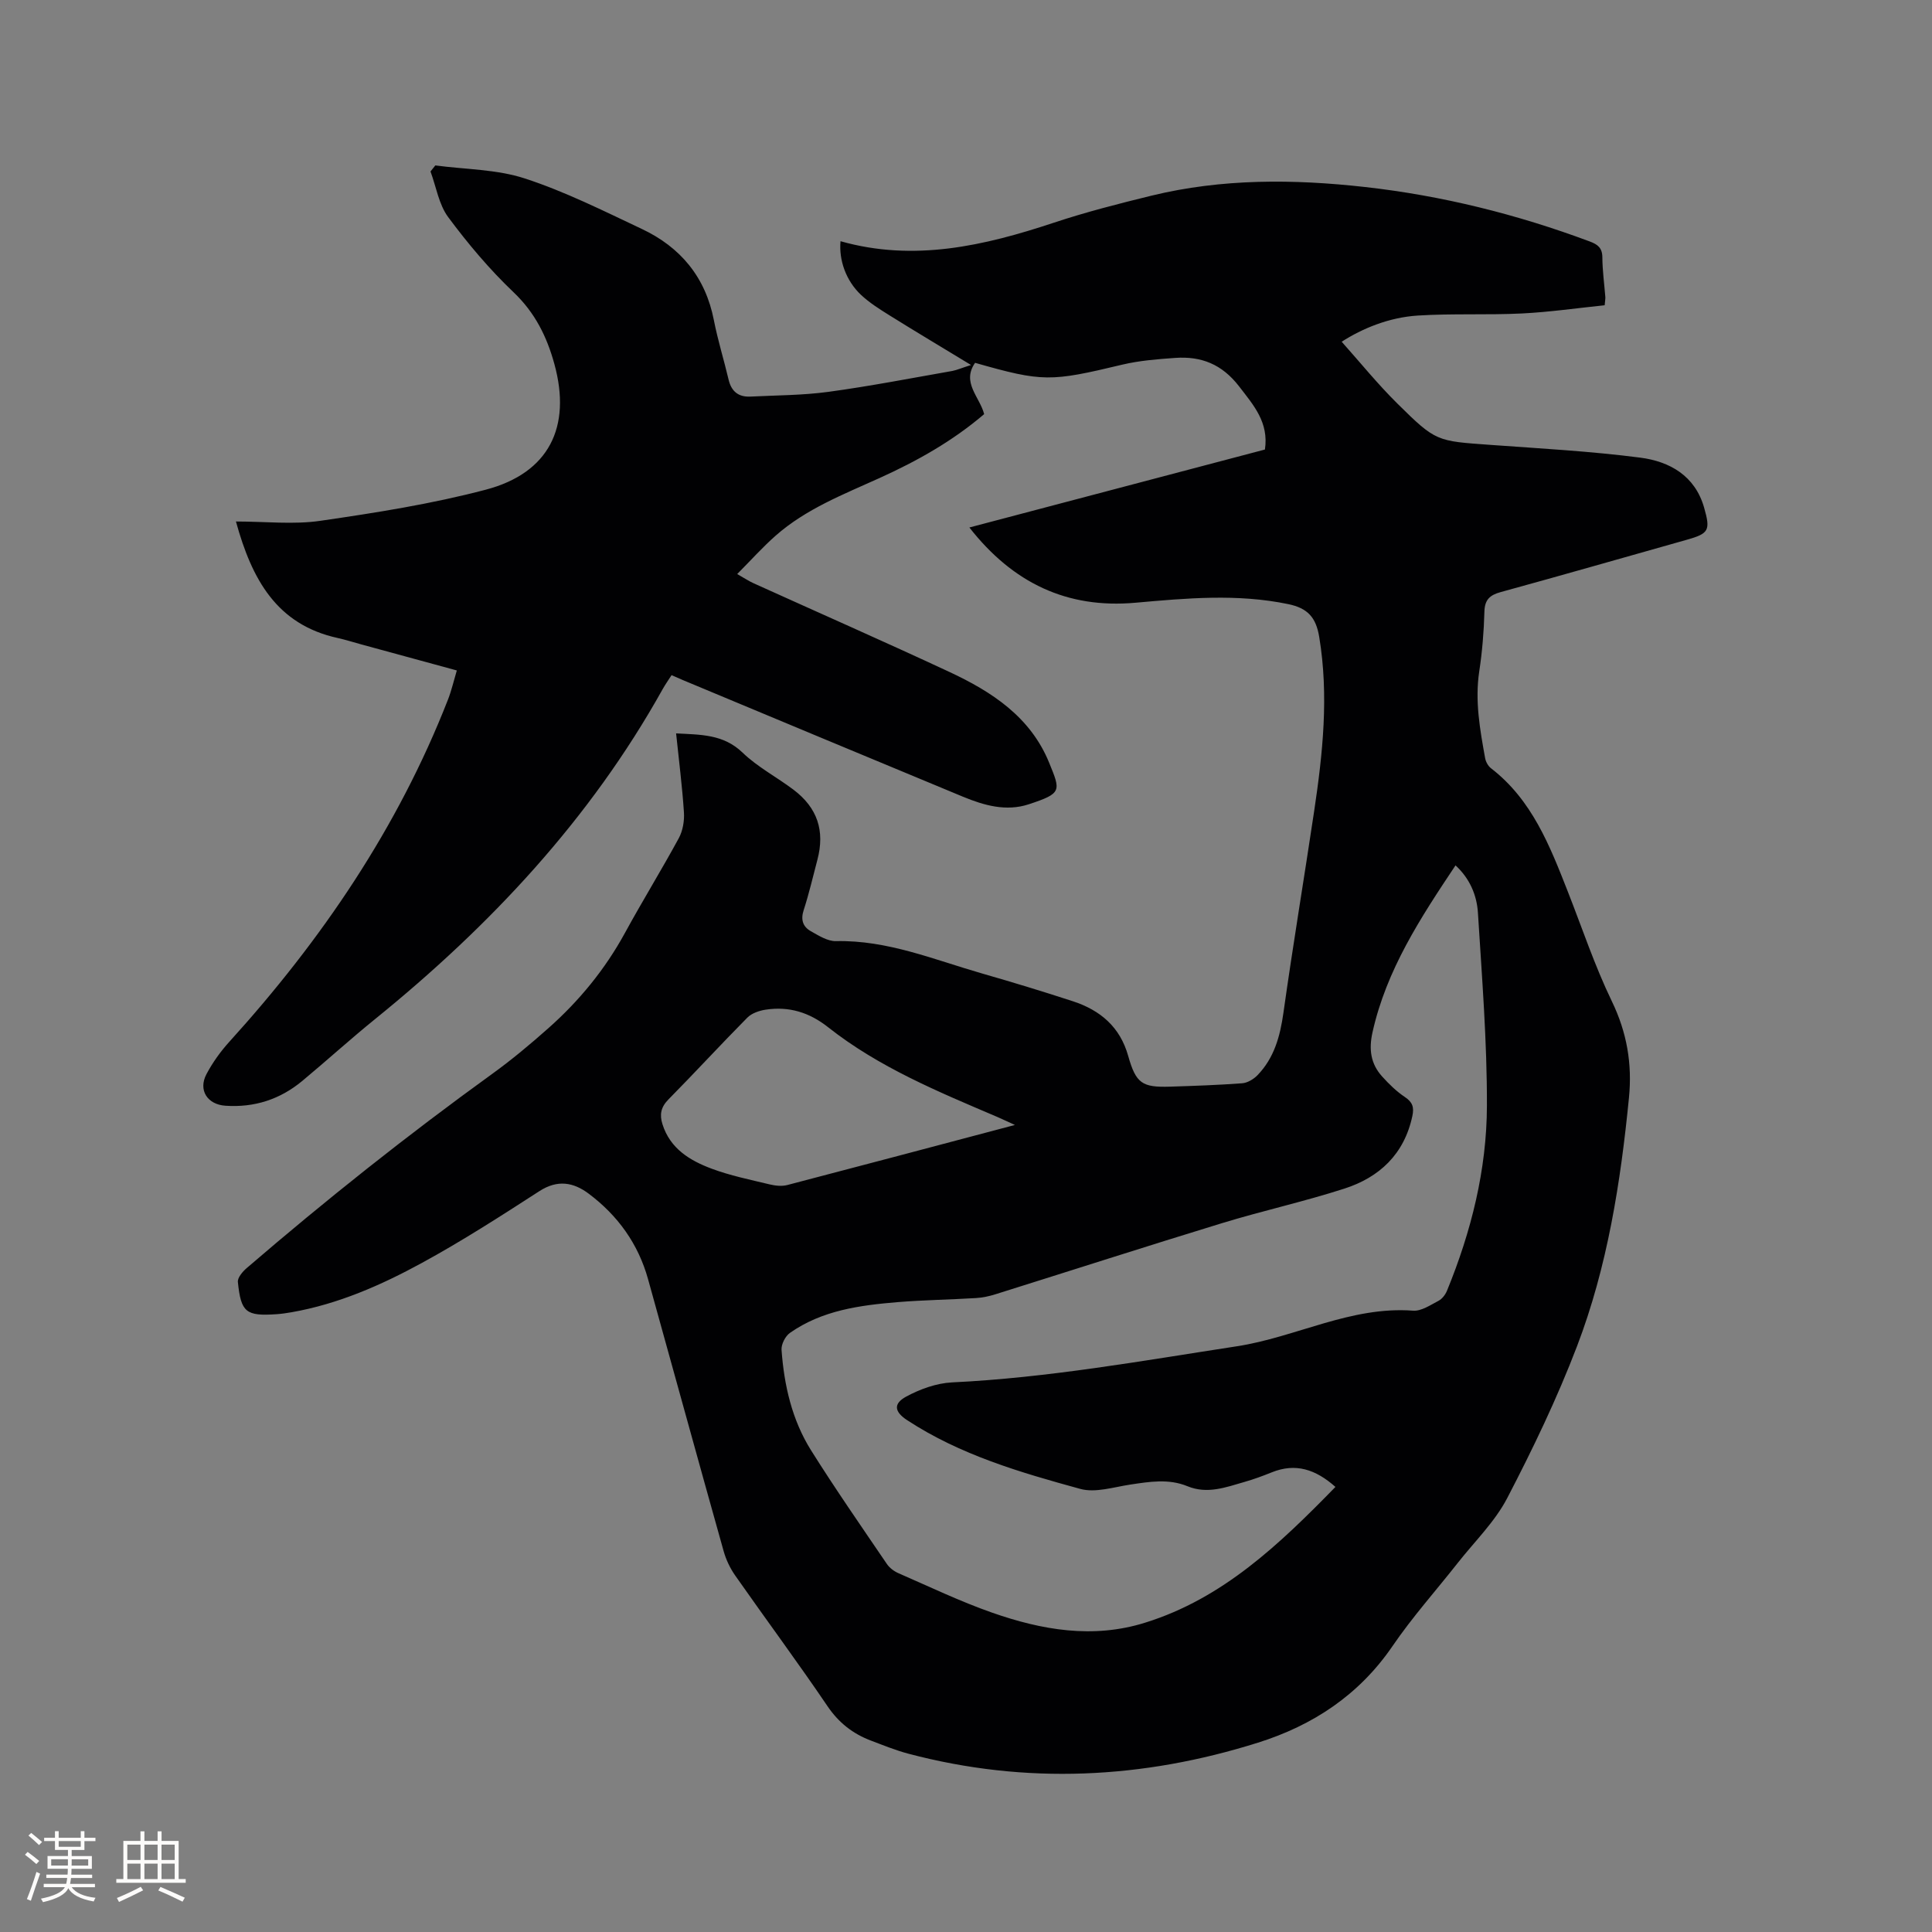 <svg enable-background="new 0 0 400 400" viewBox="0 0 400 400" xmlns="http://www.w3.org/2000/svg"><rect x="0" y="0" width="400" height="400" fill="#808080" stroke="none"/><path d="m201.04 75.57c-6.14-3.73-11.56-6.96-16.91-10.3-2.05-1.28-4.15-2.6-5.9-4.25-3.07-2.91-4.57-7.14-4.21-11.08 15.22 4.31 29.73.96 44.19-3.84 6.62-2.2 13.41-3.93 20.19-5.59 14.6-3.56 29.41-3.45 44.22-1.79 15.96 1.79 31.45 5.65 46.51 11.27 1.66.62 2.61 1.32 2.62 3.29.02 2.75.4 5.49.62 8.24.02.31-.05.62-.14 1.68-5.64.58-11.36 1.41-17.12 1.7-7.18.35-14.39-.02-21.56.43-5.99.38-11.5 2.68-15.77 5.42 3.77 4.22 7.43 8.75 11.55 12.82 8 7.91 8.11 7.73 19.28 8.54 10.35.75 20.73 1.31 31 2.64 6.06.79 11.32 3.72 13.21 10.35 1.35 4.73.99 5.36-3.61 6.66-12.84 3.62-25.66 7.3-38.52 10.83-2.26.62-3.3 1.58-3.36 4.07-.11 4.12-.45 8.27-1.07 12.35-.92 6.11.15 12.03 1.22 17.96.14.76.62 1.64 1.23 2.1 8.49 6.55 12.17 16.06 15.9 25.55 2.98 7.58 5.56 15.35 9.1 22.67 3.13 6.47 4.24 12.97 3.55 19.97-1.73 17.55-4.45 34.96-10.76 51.48-4.11 10.75-9.13 21.21-14.45 31.43-2.55 4.9-6.73 8.96-10.2 13.37-4.52 5.75-9.43 11.24-13.54 17.26-6.92 10.13-16.5 16.43-27.86 20-23.85 7.51-48.02 8.72-72.36 2.29-2.65-.7-5.21-1.75-7.78-2.72-3.74-1.42-6.66-3.69-8.99-7.13-6.18-9.12-12.76-17.98-19.08-27.01-1.07-1.52-1.92-3.3-2.42-5.09-5.27-18.75-10.42-37.54-15.65-56.31-2.03-7.3-6.25-13.16-12.27-17.68-3.18-2.39-6.47-2.96-10.22-.54-7.99 5.16-16.01 10.33-24.36 14.88-8.45 4.61-17.31 8.5-26.92 10.19-1.04.18-2.09.34-3.15.41-6.32.43-7.36-.36-8-6.66-.09-.91.98-2.16 1.83-2.89 16.4-14.11 33.32-27.56 50.86-40.23 4.03-2.91 7.87-6.13 11.59-9.43 6.39-5.66 11.74-12.19 15.86-19.73 3.6-6.6 7.56-13.01 11.15-19.62.83-1.54 1.18-3.59 1.06-5.36-.35-5.36-1.04-10.7-1.62-16.33 5.11.28 9.78.15 13.76 3.98 3.09 2.98 7.05 5.05 10.52 7.66 4.99 3.76 6.56 8.53 4.97 14.54-.92 3.48-1.73 7-2.84 10.42-.65 1.99-.15 3.43 1.46 4.34 1.63.92 3.49 2.11 5.22 2.07 10.67-.24 20.32 3.84 30.26 6.7 6.31 1.81 12.59 3.72 18.83 5.76 5.63 1.85 9.73 5.29 11.42 11.31 1.61 5.71 2.9 6.54 8.67 6.36 4.98-.16 9.96-.33 14.92-.7 1.1-.08 2.37-.84 3.17-1.66 3.47-3.58 4.69-8.06 5.38-12.93 1.96-13.94 4.28-27.82 6.36-41.74 1.79-11.97 3.06-23.94 1.05-36.08-.67-4.07-2.41-5.96-6.4-6.79-10.57-2.2-21.09-1.23-31.66-.29-14.13 1.26-25.36-4.07-34.37-15.58 20.68-5.45 40.98-10.81 61.19-16.14.83-5.63-2.33-9.15-5.36-13.09-3.53-4.57-7.82-6.26-13.2-5.88-3.68.26-7.42.55-10.99 1.4-14.84 3.55-16.42 3.62-30.46-.38-2.84 4.07.96 7.05 1.88 10.62-6.53 5.58-13.88 9.71-21.61 13.21-7.52 3.41-15.28 6.41-21.58 11.97-2.68 2.36-5.07 5.04-7.94 7.93 1.49.85 2.42 1.47 3.42 1.92 13.5 6.11 27.07 12.08 40.5 18.34 8.77 4.09 16.79 9.3 20.66 18.79 2.41 5.9 2.68 6.34-4.22 8.62-4.69 1.54-9.26.23-13.62-1.57-19.36-8.02-38.69-16.1-58.02-24.16-.68-.28-1.35-.59-2.31-1.01-.61.96-1.27 1.88-1.82 2.86-15.05 27-35.75 49.06-59.61 68.39-5.1 4.13-9.97 8.56-15.02 12.76-4.6 3.82-9.91 5.55-15.92 5.14-3.71-.25-5.69-3.21-3.92-6.55 1.27-2.4 2.91-4.68 4.74-6.7 19.09-21.06 34.86-44.23 45.26-70.84.72-1.85 1.17-3.81 1.83-6.03-6.78-1.85-13.28-3.62-19.77-5.39-1.63-.45-3.25-.96-4.9-1.33-12.65-2.78-17.77-12.16-21.06-24.12 6.11 0 11.9.67 17.47-.14 11.5-1.67 23.05-3.49 34.27-6.45 13.07-3.45 17.76-12.96 14.2-25.97-1.56-5.7-4.01-10.67-8.47-14.91-4.96-4.72-9.44-10.04-13.53-15.55-1.94-2.62-2.48-6.27-3.66-9.45.33-.42.66-.84 1-1.25 6.2.83 12.69.79 18.54 2.7 8.31 2.71 16.24 6.69 24.19 10.44 8.03 3.78 13.2 9.98 14.94 18.9.81 4.15 2.08 8.2 3.05 12.32.58 2.45 2.06 3.62 4.51 3.5 5.38-.27 10.81-.26 16.14-.98 8.6-1.17 17.13-2.83 25.68-4.33.92-.18 1.87-.6 3.86-1.23zm75.45 232.28c-4.12-3.66-8.27-5-13.18-3.02-1.86.75-3.76 1.45-5.69 2-3.85 1.11-7.67 2.56-11.76.88-3.9-1.61-7.87-.94-11.87-.34-3.44.52-7.2 1.75-10.33.89-12.44-3.41-24.88-7.04-35.86-14.24-2.58-1.69-2.94-3.37-.2-4.86 2.88-1.56 6.28-2.79 9.51-2.95 19.85-.95 39.34-4.47 58.92-7.47 12.29-1.88 23.63-8.35 36.53-7.38 1.7.13 3.58-1.16 5.25-2.03.76-.39 1.43-1.27 1.77-2.09 5.03-12.27 8.23-25.06 8.27-38.28.04-13.32-1.03-26.65-1.86-39.96-.23-3.71-1.72-7.15-4.64-9.83-7.25 10.86-14.32 21.64-17.19 34.57-.79 3.54-.37 6.53 2.01 9.15 1.41 1.56 2.96 3.08 4.7 4.24 1.6 1.07 1.93 2.12 1.54 3.95-1.68 7.87-6.8 12.67-14.07 15.01-8.33 2.69-16.92 4.58-25.3 7.14-15.69 4.8-31.3 9.83-46.96 14.74-1.3.41-2.67.7-4.02.78-5.39.33-10.8.4-16.19.84-7.84.65-15.65 1.69-22.32 6.37-.96.67-1.82 2.36-1.74 3.51.53 7.36 2.17 14.53 6.12 20.82 5.01 7.98 10.39 15.72 15.69 23.52.56.82 1.5 1.52 2.43 1.92 6.4 2.79 12.72 5.82 19.29 8.13 10.33 3.62 20.94 5.49 31.77 2.09 16.07-5.01 27.77-16.2 39.38-28.1zm-66.36-74.94c-1.81-.82-2.75-1.27-3.7-1.68-12.18-5.2-24.46-10.25-34.96-18.54-3.92-3.1-8.12-4.38-12.94-3.65-1.33.2-2.89.73-3.8 1.65-5.52 5.57-10.83 11.36-16.34 16.94-1.58 1.6-1.86 3.15-1.23 5.14 1.6 5.06 5.68 7.51 10.17 9.19 3.85 1.44 7.94 2.27 11.95 3.24 1.19.29 2.56.45 3.71.15 15.45-4.03 30.89-8.14 47.14-12.44z" fill="#010103"/><g fill="#fcfbfa"><path d="m5.17 384 .55-.58c.85.61 1.65 1.24 2.4 1.87l-.59.64c-.83-.73-1.62-1.38-2.36-1.93m1.22 9.53-.82-.34c.71-1.76 1.37-3.64 1.98-5.63.24.13.5.25.76.36-.6 1.67-1.24 3.54-1.92 5.61m-.5-13.5.57-.54c.56.44 1.31 1.06 2.26 1.87l-.64.64c-.68-.66-1.41-1.32-2.19-1.97m3.25.46h2.24v-1.36h.77v1.36h4.57v-1.36h.76v1.36h2.28v.69h-2.28v1.84h-2.64v1.26h4.18v2.64h-4.21c0 .45-.02.86-.05 1.21h4.32v.69h-4.38c-.04.34-.1.75-.19 1.22h5.15v.69h-4.82c.87 1.19 2.51 1.92 4.93 2.19-.17.31-.3.57-.37.76-2.77-.49-4.52-1.41-5.26-2.76-.56 1.26-2.3 2.23-5.24 2.9-.12-.24-.26-.48-.43-.72 2.73-.55 4.38-1.34 4.96-2.38h-4.38v-.69h4.65c.1-.38.17-.79.21-1.22h-4.32v-.69h4.4c.03-.34.05-.75.05-1.21h-4.2v-2.64h4.23v-1.26h-2.69v-1.84h-2.24zm1.46 4.46v1.29h3.45c.01-.4.02-.57.01-.53v-.32-.45h-3.46zm1.55-2.59h4.57v-1.19h-4.57zm6.11 2.59h-3.42v.77c-.01.19-.01.37-.02.53h3.44z"/><path d="m32.63 379.16h.82v1.98h3.54v7.89h1.46v.78h-14.37v-.78h1.46v-7.89h3.54v-1.98h.82v1.98h2.73zm-3.49 11.48.5.73c-1.61.82-3.28 1.63-5 2.41-.13-.27-.28-.55-.44-.82 1.75-.72 3.4-1.49 4.94-2.32m-2.78-5.55h2.73v-3.18h-2.73zm0 3.95h2.73v-3.2h-2.73zm3.54-3.95h2.73v-3.18h-2.73zm0 3.95h2.73v-3.2h-2.73zm7.89 4.68c-1.84-.92-3.51-1.7-5.02-2.32l.45-.73c1.89.8 3.57 1.55 5.04 2.23zm-1.62-11.81h-2.73v3.18h2.73zm-2.73 7.13h2.73v-3.2h-2.73z"/></g></svg>